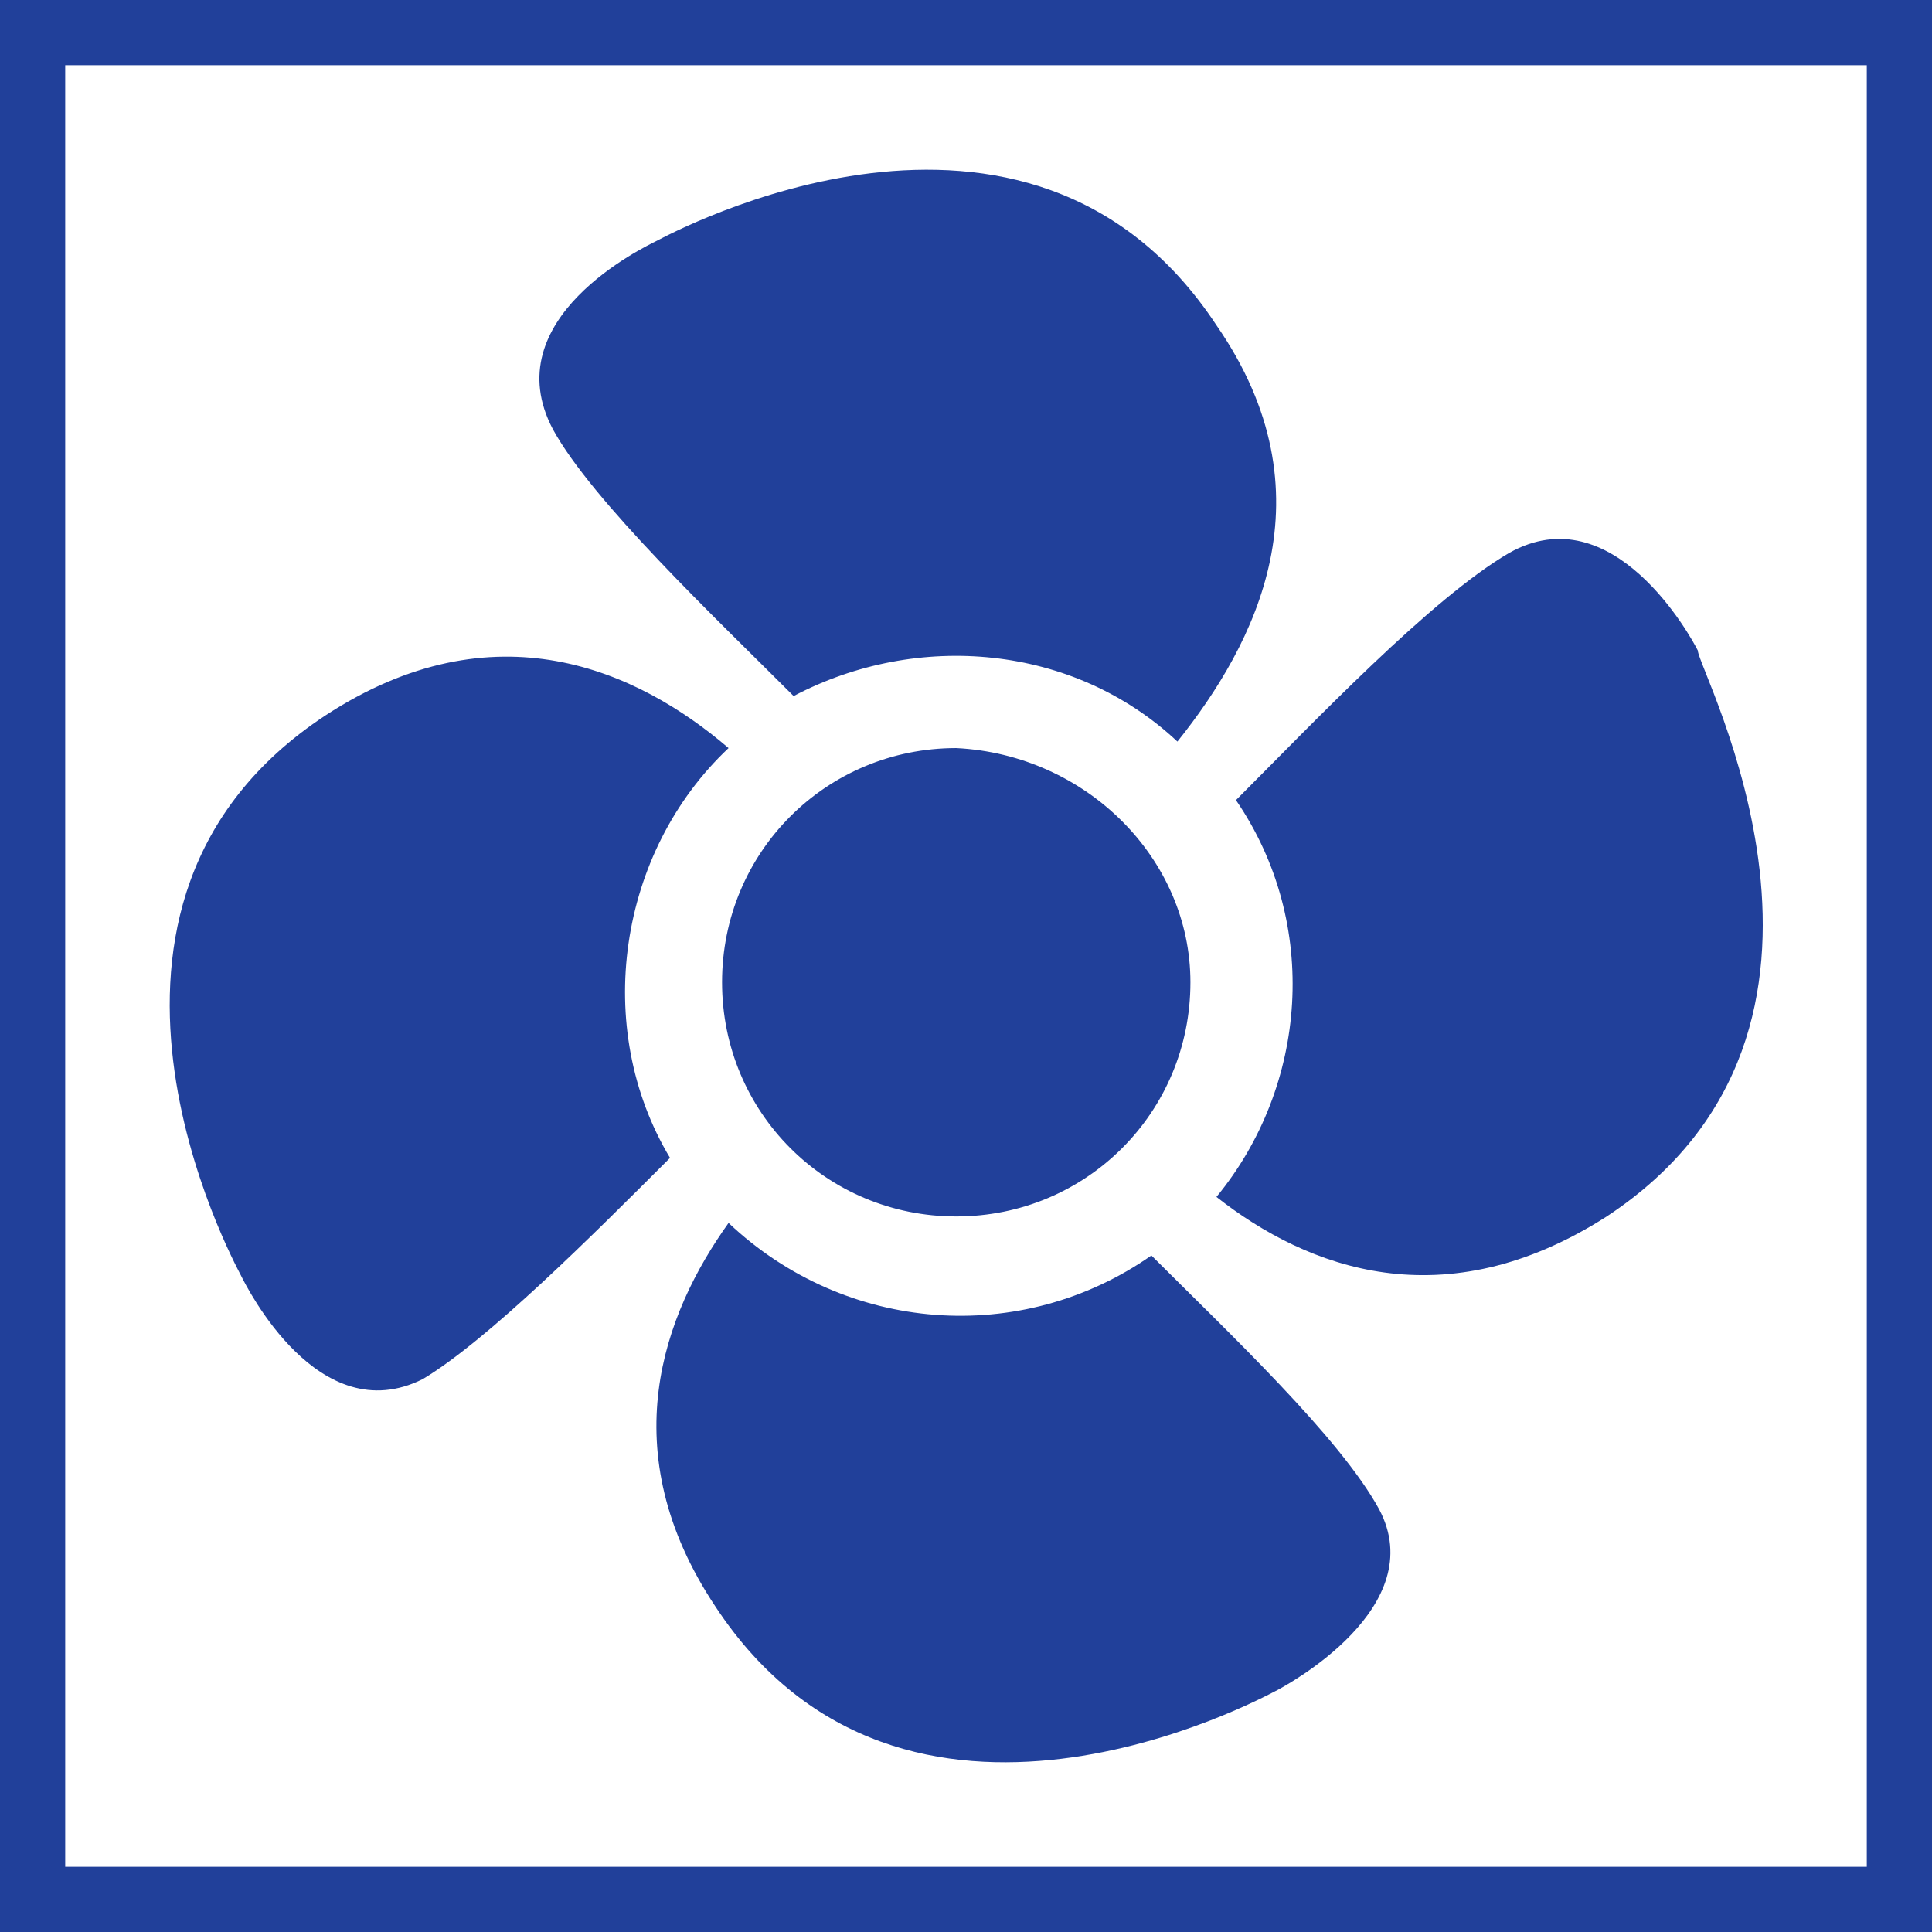 <?xml version="1.0" encoding="utf-8"?>
<!-- Generator: Adobe Illustrator 19.2.1, SVG Export Plug-In . SVG Version: 6.00 Build 0)  -->
<svg version="1.1" id="Ebene_1" xmlns="http://www.w3.org/2000/svg" xmlns:xlink="http://www.w3.org/1999/xlink" x="0px" y="0px"
	 viewBox="0 0 29.7 29.7" style="enable-background:new 0 0 29.7 29.7;" xml:space="preserve">
<style type="text/css">
	.st0{fill:#21409A;}
	.st1{fill:none;stroke:#21409A;stroke-width:1.005;}
</style>
<g>
	<path class="st0" d="M24.7,18.7c-2.5,1.6-4.6,0.8-6-0.3c1.4-1.7,1.6-4.2,0.3-6.1c1.2-1.2,3-3.1,4.2-3.8c1.6-0.9,2.8,1.3,2.9,1.5
		C26.1,10.3,29.1,15.8,24.7,18.7L24.7,18.7z M19.6,26c-0.2,0.1-5.7,3.1-8.6-1.3c-1.6-2.4-0.8-4.5,0.2-5.9c1.8,1.7,4.5,1.9,6.5,0.5
		c1.2,1.2,2.9,2.8,3.5,3.9C22,24.7,19.8,25.9,19.6,26 M3.7,19.6C3.6,19.4,0.6,13.9,5,11c2.6-1.7,4.8-0.7,6.2,0.5
		c-1.7,1.6-2.1,4.3-0.9,6.3c-1.2,1.2-2.8,2.8-3.8,3.4C4.9,22,3.8,19.8,3.7,19.6 M18.3,15.1c0,2-1.6,3.6-3.6,3.6
		c-2,0-3.6-1.6-3.6-3.6c0-2,1.6-3.6,3.6-3.6C16.7,11.6,18.3,13.2,18.3,15.1L18.3,15.1z M10.1,3.7c0.2-0.1,5.7-3.1,8.6,1.3
		c1.8,2.6,0.6,4.9-0.6,6.4c-1.6-1.5-4-1.7-5.9-0.7c-1.2-1.2-3.1-3-3.7-4.1C7.6,4.9,9.9,3.8,10.1,3.7"/>
	<rect x="0.5" y="0.5" class="st1" width="28.7" height="28.7"/>
</g>
</svg>
